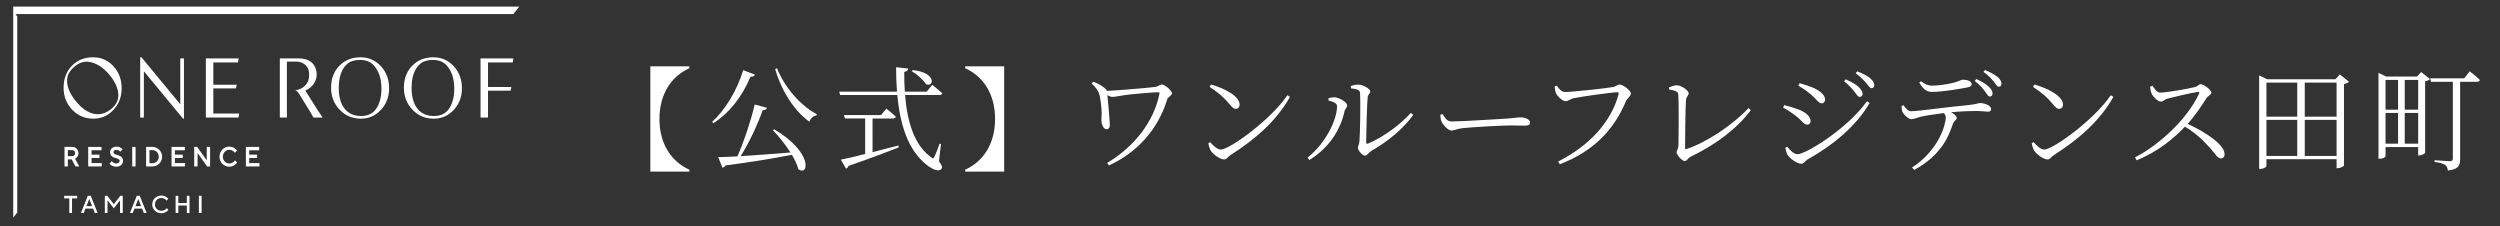 <?xml version="1.0" encoding="utf-8"?>
<!-- Generator: Adobe Illustrator 26.2.1, SVG Export Plug-In . SVG Version: 6.00 Build 0)  -->
<svg version="1.1" id="レイヤー_1" xmlns="http://www.w3.org/2000/svg" xmlns:xlink="http://www.w3.org/1999/xlink" x="0px"
	 y="0px" viewBox="0 0 378 34.2" enable-background="new 0 0 378 34.2" xml:space="preserve">
<rect x="0" y="0" width="378" height="34.2" fill="#333333" stroke="none"/>
<g>
	<g>
		<g>
			<path fill="#FFFFFF" d="M104.23,25.947h-5.897v-15.92h5.897v0.293c-2.716,1.221-4.521,3.885-4.521,7.668
				c0,3.782,1.805,6.447,4.521,7.667V25.947z"/>
			<path fill="#FFFFFF" d="M114.147,11.282c-0.086,0.207-0.292,0.344-0.67,0.31c-1.324,3.164-3.301,5.57-5.605,7.032l-0.207-0.19
				c1.874-1.719,3.714-4.573,4.711-7.822L114.147,11.282z M117.069,19.551c5.966,3.559,5.175,7.169,3.645,6.035
				c-0.172-0.67-0.516-1.409-0.98-2.183c-2.493,0.499-5.69,1.032-10.04,1.615c-0.103,0.19-0.292,0.309-0.464,0.343l-0.636-1.598
				c0.705-0.018,1.702-0.052,2.905-0.121c1.032-2.338,2.063-5.484,2.613-7.84l1.857,0.499c-0.069,0.223-0.258,0.361-0.653,0.361
				c-0.705,2.029-1.96,4.762-3.318,6.946c2.115-0.137,4.78-0.327,7.513-0.55c-0.774-1.238-1.788-2.476-2.648-3.37L117.069,19.551z
				 M117.482,10.32c1.203,3.008,3.662,5.725,6.017,6.945l-0.052,0.19c-0.464,0.052-0.877,0.412-1.083,0.945
				c-2.218-1.633-4.126-4.453-5.157-7.943L117.482,10.32z"/>
			<path fill="#FFFFFF" d="M141.968,24.383c0.499,0.67,0.55,0.945,0.396,1.135c-0.43,0.551-1.462,0.034-2.235-0.584
				c-2.803-2.184-4.041-6.018-4.453-10.574h-8.648l-0.137-0.499h8.733c-0.086-1.186-0.137-2.424-0.137-3.697l1.839,0.207
				c-0.034,0.223-0.189,0.43-0.602,0.499c-0.017,0.997,0.017,1.994,0.087,2.991h3.301l0.842-1.032c0,0,0.946,0.74,1.513,1.255
				c-0.034,0.19-0.189,0.275-0.43,0.275h-5.192c0.309,3.954,1.375,7.582,3.903,9.387c0.275,0.275,0.378,0.258,0.533-0.052
				c0.223-0.446,0.55-1.271,0.773-1.96l0.224,0.034L141.968,24.383z M131.928,23.007c1.221-0.31,2.544-0.654,3.903-1.014
				l0.069,0.292c-1.805,0.705-4.264,1.651-7.616,2.802c-0.052,0.206-0.206,0.345-0.361,0.413l-0.791-1.359
				c0.756-0.137,2.08-0.448,3.679-0.86v-5.364h-3.061l-0.137-0.515h5.605l0.791-0.98c0,0,0.894,0.688,1.444,1.221
				c-0.052,0.189-0.189,0.275-0.43,0.275h-3.094V23.007z M138.014,10.594c3.679,0.396,3.181,2.665,1.994,2.132
				c-0.395-0.653-1.392-1.53-2.149-1.96L138.014,10.594z"/>
			<path fill="#FFFFFF" d="M150.457,17.987c0-3.782-1.805-6.447-4.521-7.668v-0.293h5.897v15.92h-5.897v-0.293
				C148.652,24.435,150.457,21.769,150.457,17.987z"/>
			<path fill="#FFFFFF" d="M165.292,12.348c0.774,0.293,1.41,0.636,1.943,1.169c0.069,0.069,0.103,0.138,0.137,0.224
				c1.599-0.069,5.69-0.413,7.341-0.602c0.327-0.034,0.67-0.361,0.946-0.361c0.499,0,1.547,0.963,1.547,1.341
				c0,0.309-0.636,0.567-0.723,0.894c-1.358,4.504-4.504,8.029-8.82,10.006l-0.258-0.396c4.057-2.39,7.083-6.241,7.908-10.469
				c0.017-0.138-0.017-0.207-0.189-0.207c-0.705,0-2.905,0.19-4.195,0.327c-1.289,0.137-2.304,0.378-2.716,0.378
				c-0.24,0-0.498-0.103-0.773-0.258c0.086,0.963,0.327,3.455,0.361,4.23c0.034,0.499-0.017,0.911-0.499,0.911
				c-0.55,0-0.774-0.962-0.774-1.375c0-0.447,0.069-0.791,0.034-1.376c-0.034-0.688-0.155-1.822-0.326-2.458
				c-0.155-0.55-0.464-1.049-1.186-1.702L165.292,12.348z"/>
			<path fill="#FFFFFF" d="M194.648,14.394l0.396,0.258c-2.063,3.662-5.26,6.413-9.026,8.82c-0.344,0.206-0.533,0.636-0.911,0.636
				c-0.67,0-1.702-0.808-2.046-1.324c-0.172-0.292-0.326-0.842-0.361-1.117l0.275-0.172c0.516,0.567,1.066,1.117,1.616,1.117
				C185.915,22.612,192.207,18.056,194.648,14.394z M183.096,12.778c1.96,0.55,4.332,1.719,4.332,3.043
				c0,0.378-0.24,0.636-0.602,0.636c-0.275,0-0.499-0.19-0.945-0.723c-0.826-0.997-1.479-1.598-2.992-2.596L183.096,12.778z"/>
			<path fill="#FFFFFF" d="M200.872,15.202v-0.361c0.258-0.069,0.619-0.155,0.997-0.12c0.602,0.052,1.823,0.705,1.823,1.221
				c0,0.361-0.327,0.481-0.412,0.911c-0.567,2.631-2.167,5.381-5.296,7.341l-0.293-0.36c2.734-2.133,4.471-5.708,4.471-7.789
				C202.162,15.511,201.285,15.305,200.872,15.202z M204.242,13.002c0.448-0.155,0.74-0.207,1.135-0.207
				c0.688,0,1.806,0.619,1.806,1.032c0,0.378-0.345,0.378-0.396,0.911c-0.086,0.791-0.224,5.467-0.224,6.756
				c0,0.24,0.103,0.275,0.275,0.223c2.493-1.066,4.883-2.905,6.482-4.642l0.36,0.292c-1.478,2.115-3.988,4.126-6.344,5.45
				c-0.396,0.241-0.618,0.723-0.963,0.723c-0.378,0-1.066-0.826-1.066-1.152c0-0.327,0.19-0.413,0.242-1.1
				c0.085-0.98,0.188-5.605,0.085-7.256c-0.017-0.429-0.481-0.584-1.359-0.67L204.242,13.002z"/>
			<path fill="#FFFFFF" d="M218.121,17.248c0.378,0.584,0.653,1.117,1.375,1.117c1.53,0,7.547-0.395,8.338-0.43
				c1.152-0.086,1.633-0.189,2.08-0.189c0.654,0,1.427,0.293,1.427,0.757c0,0.309-0.172,0.498-0.757,0.498
				c-0.602,0-1.203-0.034-2.251-0.034c-1.084,0-5.914,0.258-7.204,0.413c-0.981,0.103-1.169,0.361-1.668,0.361
				c-0.482,0-1.29-0.843-1.53-1.427c-0.121-0.326-0.137-0.619-0.155-0.963L218.121,17.248z"/>
			<path fill="#FFFFFF" d="M236.652,13.912c0.979,0,6.447-0.584,7.272-0.756c0.446-0.103,0.67-0.378,0.963-0.378
				c0.499,0,1.702,0.894,1.702,1.376c0,0.378-0.551,0.67-0.791,1.238c-1.805,4.281-4.883,7.495-9.955,9.439l-0.257-0.413
				c4.916-2.475,8.08-6.155,9.146-10.178c0.069-0.258-0.034-0.293-0.206-0.293c-0.757,0-5.639,0.688-6.62,0.911
				c-0.464,0.103-0.842,0.447-1.169,0.447c-0.515,0-1.324-0.826-1.496-1.255c-0.085-0.24-0.137-0.499-0.172-0.979l0.327-0.121
				C235.671,13.362,236.05,13.912,236.652,13.912z"/>
			<path fill="#FFFFFF" d="M252.358,13.208c0.412-0.155,0.859-0.31,1.169-0.31c0.705,0,1.805,0.791,1.805,1.204
				c0,0.292-0.361,0.498-0.413,1.048c-0.085,0.946-0.137,5.657-0.137,7.238c0,0.137,0.034,0.189,0.173,0.155
				c3.111-0.997,7.099-3.731,9.438-6.206l0.326,0.326c-2.114,2.837-5.398,5.261-9.059,7.015c-0.533,0.258-0.567,0.67-0.929,0.67
				c-0.413,0-1.238-0.945-1.238-1.324c0-0.241,0.275-0.464,0.291-1.1c0.034-1.049,0.07-6.379-0.034-7.668
				c-0.017-0.293-0.188-0.533-1.375-0.723L252.358,13.208z"/>
			<path fill="#FFFFFF" d="M269.604,16.268l0.172-0.378c0.876,0.223,1.512,0.413,2.304,0.722c1.048,0.43,1.685,1.049,1.685,1.702
				c0,0.275-0.173,0.533-0.499,0.533c-0.533,0-0.809-0.619-1.702-1.289C270.91,17.042,270.325,16.646,269.604,16.268z
				 M282.291,15.305l0.396,0.258c-1.96,3.438-5.587,6.447-9.386,8.545c-0.345,0.206-0.533,0.653-0.981,0.653
				c-0.533,0-1.615-0.721-1.995-1.272c-0.206-0.275-0.36-0.894-0.378-1.152l0.275-0.155c0.464,0.55,0.997,1.135,1.582,1.135
				C272.974,23.317,279.196,19.603,282.291,15.305z M271.908,12.967l0.19-0.395c0.653,0.172,1.426,0.43,2.166,0.739
				c1.169,0.584,1.684,1.152,1.684,1.753c0,0.31-0.19,0.567-0.499,0.567c-0.481,0-0.826-0.688-1.736-1.427
				C273.128,13.706,272.406,13.225,271.908,12.967z M280.401,13.878c-0.379-0.464-0.843-1.032-1.565-1.582l0.223-0.309
				c0.878,0.378,1.565,0.773,1.978,1.169c0.412,0.43,0.584,0.722,0.584,1.049c0,0.292-0.188,0.446-0.43,0.446
				C280.916,14.651,280.744,14.308,280.401,13.878z M282.137,12.52c-0.379-0.43-0.791-0.86-1.548-1.444l0.206-0.293
				c0.878,0.327,1.548,0.688,1.978,1.049c0.43,0.378,0.618,0.688,0.618,1.049c0,0.275-0.154,0.447-0.412,0.447
				C282.705,13.328,282.515,12.95,282.137,12.52z"/>
			<path fill="#FFFFFF" d="M287.813,15.907c0.327,0.464,0.67,0.911,1.117,0.911c1.169,0,5.536-0.653,8.699-0.928
				c1.203-0.12,1.479-0.31,1.736-0.31c0.705,0,1.685,0.378,1.685,0.877c0,0.275-0.103,0.43-0.482,0.43
				c-0.275,0-0.929-0.104-1.771-0.104c-0.773,0-2.217,0.034-3.8,0.19c0.464,0.258,0.86,0.567,0.86,0.842
				c0,0.344-0.396,0.413-0.584,0.929c-0.603,1.805-1.703,4.676-5.828,6.945l-0.345-0.361c4.144-2.699,5.107-6.618,5.107-7.547
				c0-0.24-0.087-0.447-0.293-0.688c-1.427,0.172-3.026,0.43-3.541,0.567c-0.533,0.155-0.981,0.344-1.376,0.361
				s-1.169-0.671-1.357-1.152c-0.087-0.207-0.104-0.481-0.121-0.843L287.813,15.907z M290.444,12.279
				c0.653,0.481,1.1,0.67,1.668,0.67c1.048,0,2.235-0.206,3.094-0.395c1.015-0.224,1.239-0.499,1.599-0.499
				c0.74,0,1.308,0.258,1.308,0.67c0,0.258-0.19,0.413-0.74,0.516c-1.323,0.24-3.73,0.653-5.26,0.653
				c-0.878,0-1.359-0.499-1.926-1.392L290.444,12.279z M298.833,11.953c0.826,0.378,1.479,0.773,1.874,1.169
				c0.413,0.395,0.585,0.688,0.567,1.049c-0.017,0.258-0.188,0.429-0.429,0.429c-0.258-0.017-0.413-0.395-0.757-0.842
				c-0.343-0.43-0.773-0.963-1.512-1.513L298.833,11.953z M300.123,10.594c0.86,0.327,1.444,0.688,1.874,1.014
				c0.448,0.361,0.619,0.705,0.619,1.066c0,0.275-0.137,0.447-0.413,0.43c-0.291,0-0.43-0.396-0.79-0.826
				c-0.396-0.447-0.775-0.894-1.514-1.409L300.123,10.594z"/>
			<path fill="#FFFFFF" d="M319.147,14.394l0.396,0.258c-2.063,3.662-5.26,6.413-9.025,8.82c-0.345,0.206-0.533,0.636-0.912,0.636
				c-0.67,0-1.702-0.808-2.045-1.324c-0.172-0.292-0.327-0.842-0.361-1.117l0.275-0.172c0.516,0.567,1.066,1.117,1.617,1.117
				C310.415,22.612,316.706,18.056,319.147,14.394z M307.594,12.778c1.96,0.55,4.333,1.719,4.333,3.043
				c0,0.378-0.24,0.636-0.602,0.636c-0.275,0-0.499-0.19-0.945-0.723c-0.826-0.997-1.479-1.598-2.992-2.596L307.594,12.778z"/>
			<path fill="#FFFFFF" d="M325.456,12.967c0.293,0.413,0.619,1.032,1.187,1.032c0.945,0,4.333-0.602,5.278-0.842
				c0.361-0.103,0.567-0.43,0.808-0.43c0.516,0,1.633,0.894,1.633,1.272c0,0.344-0.515,0.481-0.739,0.826
				c-0.585,0.928-1.599,2.51-2.854,3.903c2.768,1.255,5.588,3.164,5.588,4.59c0,0.343-0.19,0.636-0.585,0.636
				c-0.464,0-0.705-0.55-1.615-1.581c-1.152-1.29-2.253-2.304-3.8-3.215c-1.581,1.668-4.023,3.765-7.29,5.071l-0.257-0.429
				c4.04-2.098,8.096-6.138,9.695-9.662c0.086-0.224-0.017-0.258-0.206-0.241c-1.22,0.189-3.61,0.774-4.555,1.014
				c-0.533,0.137-0.602,0.447-1.015,0.447c-0.499,0-1.186-0.74-1.393-1.186c-0.103-0.207-0.206-0.567-0.24-1.049L325.456,12.967z"/>
			<path fill="#FFFFFF" d="M355.167,12.365c-0.121,0.138-0.413,0.275-0.757,0.344v12.309c-0.018,0.121-0.551,0.413-0.945,0.413
				h-0.173v-1.359h-10.607v1.032c0,0.137-0.396,0.43-0.911,0.43h-0.19V11.403l1.221,0.584h10.315l0.654-0.74L355.167,12.365z
				 M342.685,12.486v5.157h4.659v-5.157H342.685z M342.685,23.575h4.659v-5.45h-4.659V23.575z M348.479,12.486v5.157h4.813v-5.157
				H348.479z M353.292,23.575v-5.45h-4.813v5.45H353.292z"/>
			<path fill="#FFFFFF" d="M366.074,10.887l1.342,1.066c-0.103,0.137-0.396,0.275-0.74,0.343V23.11
				c-0.017,0.103-0.533,0.396-0.893,0.396h-0.155v-1.273h-4.934v1.376c0,0.137-0.378,0.396-0.86,0.396h-0.206V11.007l1.152,0.567
				h4.676L366.074,10.887z M360.693,12.09v4.487h1.892V12.09H360.693z M360.693,21.718h1.892v-4.642h-1.892V21.718z M363.598,12.09
				v4.487h2.029V12.09H363.598z M365.627,21.718v-4.642h-2.029v4.642H365.627z M373.416,10.783c0,0,0.979,0.74,1.547,1.307
				c-0.052,0.189-0.224,0.275-0.447,0.275h-2.545v11.674c0,0.911-0.206,1.581-1.856,1.736c-0.034-0.343-0.155-0.654-0.396-0.826
				c-0.293-0.206-0.757-0.361-1.617-0.464v-0.258c0,0,1.944,0.139,2.321,0.139c0.343,0,0.446-0.104,0.446-0.379V12.365h-3.301
				l-0.12-0.516h5.14L373.416,10.783z"/>
		</g>
	</g>
	<g>
		<g>
			<path fill="#FFFFFF" d="M11.859,23.154c0-0.546-0.394-0.943-0.937-0.943H9.752v2.955h0.506v-1.069h0.583l0.566,1.069h0.576
				l-0.632-1.171C11.478,23.934,11.859,23.704,11.859,23.154z M10.258,22.699h0.665c0.253,0,0.43,0.187,0.43,0.455
				c0,0.268-0.177,0.455-0.43,0.455h-0.665V22.699z"/>
			<polygon fill="#FFFFFF" points="13.842,23.891 15.033,23.891 15.033,23.383 13.842,23.383 13.842,22.72 15.345,22.72 
				15.345,22.211 13.335,22.211 13.335,25.166 15.384,25.166 15.384,24.658 13.842,24.658 			"/>
			<path fill="#FFFFFF" d="M17.711,23.427c-0.299-0.09-0.557-0.167-0.557-0.417c0-0.175,0.145-0.352,0.469-0.352
				c0.346,0,0.534,0.249,0.535,0.252l0.027,0.037l0.347-0.366l-0.021-0.026c-0.012-0.016-0.311-0.385-0.889-0.385
				c-0.485,0-0.976,0.289-0.976,0.84c0,0.632,0.493,0.78,0.888,0.899c0.299,0.09,0.557,0.167,0.557,0.417
				c0,0.189-0.159,0.393-0.509,0.393c-0.441,0-0.649-0.309-0.651-0.312l-0.027-0.04l-0.348,0.366l0.019,0.026
				c0.013,0.018,0.332,0.448,1.008,0.448c0.666,0,1.015-0.443,1.015-0.881C18.6,23.694,18.107,23.546,17.711,23.427z"/>
			<rect x="19.994" y="22.211" fill="#FFFFFF" width="0.506" height="2.955"/>
			<path fill="#FFFFFF" d="M23.048,22.211h-0.956v2.955h0.956c0.807,0,1.464-0.663,1.464-1.477
				C24.512,22.874,23.855,22.211,23.048,22.211z M23.048,24.678h-0.45v-1.979h0.45c0.537,0,0.958,0.435,0.958,0.99
				C24.006,24.244,23.585,24.678,23.048,24.678z"/>
			<polygon fill="#FFFFFF" points="26.443,23.891 27.634,23.891 27.634,23.383 26.443,23.383 26.443,22.72 27.947,22.72 
				27.947,22.211 25.937,22.211 25.937,25.166 27.986,25.166 27.986,24.658 26.443,24.658 			"/>
			<polygon fill="#FFFFFF" points="31.259,24.247 29.813,22.211 29.364,22.211 29.364,25.166 29.871,25.166 29.871,23.13 
				31.316,25.166 31.765,25.166 31.765,22.211 31.259,22.211 			"/>
			<path fill="#FFFFFF" d="M35.5,24.285c-0.003,0.004-0.289,0.435-0.827,0.435c-0.548,0-0.977-0.453-0.977-1.031
				s0.429-1.031,0.977-1.031c0.537,0,0.805,0.41,0.807,0.414l0.026,0.041l0.328-0.346l-0.017-0.025
				c-0.016-0.023-0.391-0.572-1.145-0.572c-0.832,0-1.483,0.667-1.483,1.518c0,0.851,0.652,1.518,1.483,1.518
				c0.754,0,1.148-0.568,1.164-0.592l0.017-0.026l-0.328-0.345L35.5,24.285z"/>
			<polygon fill="#FFFFFF" points="37.683,23.891 38.875,23.891 38.875,23.383 37.683,23.383 37.683,22.72 39.187,22.72 
				39.187,22.211 37.177,22.211 37.177,25.166 39.226,25.166 39.226,24.658 37.683,24.658 			"/>
			<path fill="#FFFFFF" d="M54.509,8.661c-1.299,0-2.366,0.429-3.2,1.288c-0.834,0.859-1.251,1.961-1.251,3.308
				c0,1.321,0.433,2.432,1.299,3.334c0.866,0.902,1.935,1.353,3.206,1.353c1.198,0,2.209-0.444,3.034-1.333
				c0.825-0.889,1.237-1.976,1.237-3.263c0-1.329-0.415-2.442-1.244-3.34C56.762,9.11,55.734,8.661,54.509,8.661z M56.841,16.495
				c-0.502,0.697-1.251,1.046-2.245,1.046c-1.068,0-1.898-0.369-2.489-1.108c-0.592-0.739-0.887-1.776-0.887-3.112
				c0-1.685,0.424-2.901,1.272-3.648c0.461-0.406,1.11-0.61,1.947-0.61c0.879,0,1.565,0.266,2.057,0.797
				c0.785,0.847,1.178,2.029,1.178,3.548C57.674,14.694,57.396,15.724,56.841,16.495z"/>
			<path fill="#FFFFFF" d="M65.521,8.661c-1.299,0-2.366,0.429-3.2,1.288c-0.834,0.859-1.251,1.961-1.251,3.308
				c0,1.321,0.433,2.432,1.299,3.334c0.866,0.902,1.935,1.353,3.206,1.353c1.198,0,2.209-0.444,3.034-1.333
				c0.825-0.889,1.237-1.976,1.237-3.263c0-1.329-0.415-2.442-1.244-3.34C67.773,9.11,66.746,8.661,65.521,8.661z M67.853,16.495
				c-0.502,0.697-1.251,1.046-2.245,1.046c-1.068,0-1.898-0.369-2.489-1.108c-0.592-0.739-0.887-1.776-0.887-3.112
				c0-1.685,0.424-2.901,1.272-3.648c0.461-0.406,1.11-0.61,1.947-0.61c0.879,0,1.565,0.266,2.057,0.797
				c0.785,0.847,1.178,2.029,1.178,3.548C68.686,14.694,68.408,15.724,67.853,16.495z"/>
			<polygon fill="#FFFFFF" points="72.657,17.771 73.787,17.771 73.787,13.711 77.215,13.711 77.316,13.157 73.787,13.157 
				73.787,9.441 77.521,9.441 77.623,8.833 72.657,8.833 			"/>
			<polygon fill="#FFFFFF" points="32.254,13.363 35.682,13.363 35.784,12.809 32.254,12.809 32.254,9.441 35.985,9.441 
				36.087,8.833 31.124,8.833 31.124,17.771 36.061,17.771 36.163,17.163 32.254,17.163 			"/>
			<path fill="#FFFFFF" d="M14.122,17.943c1.198,0,2.209-0.444,3.034-1.333c0.825-0.889,1.237-1.976,1.237-3.263
				c0-1.329-0.415-2.442-1.244-3.34c-0.829-0.898-1.857-1.346-3.082-1.346c-1.299,0-2.366,0.429-3.2,1.288
				c-0.834,0.859-1.251,1.961-1.251,3.308c0,1.321,0.433,2.432,1.299,3.334C11.782,17.493,12.851,17.943,14.122,17.943z
				 M10.18,11.764c0.094-0.607,0.462-1.179,1.106-1.715c0.676-0.563,1.373-0.797,2.091-0.704c1.145,0.148,2.203,0.806,3.175,1.973
				c0.823,0.989,1.269,1.957,1.336,2.905c0.06,0.857-0.292,1.604-1.057,2.24c-0.821,0.683-1.695,0.931-2.622,0.741
				c-0.927-0.189-1.818-0.797-2.673-1.824C10.459,14.087,10.006,12.881,10.18,11.764z"/>
			<path fill="#FFFFFF" d="M27.676,17.943h0.137V8.832H27.26v6.936c0,0-5.869-7.1-5.875-7.108h-0.187v9.11h0.554v-6.999
				C23.079,12.378,27.66,17.922,27.676,17.943L27.676,17.943z"/>
			<path fill="#FFFFFF" d="M46.163,13.697c0.608-0.272,0.946-0.586,1.192-0.906c0.187-0.243,0.528-0.797,0.528-1.522
				c0-0.811-0.336-1.46-0.782-1.841c-0.513-0.445-1.235-0.599-1.926-0.599c0,0-2.899,0.004-2.864,0.006c0,0,0,8.931,0,8.938
				c0,0,1.068,0,1.068-0.007v-8.45c0,0,1.175-0.007,1.341-0.007c0.757,0,1.486,0.307,1.829,1.014
				c0.126,0.259,0.189,0.587,0.189,0.984c0,0.458-0.08,0.836-0.241,1.136c-0.352,0.658-1.088,1.165-1.852,1.168
				c0.001,0,0.018,0.007,0.019,0.008c0.065,0.029,0.289,0.155,0.583,0.607c0.005,0.008,1.484,2.385,1.695,2.752
				c0.195,0.34,0.345,0.601,0.453,0.793h1.387c-0.07-0.096-0.591-0.867-0.785-1.171C47.803,16.298,46.195,13.748,46.163,13.697z"/>
			<polygon fill="#FFFFFF" points="2,1 2,2.13 2,32.9 2.608,32.126 2.608,2.481 2.47,2.305 2.332,2.13 77.623,2.13 78.51,1 			"/>
		</g>
		<g>
			<g>
				<path fill="#FFFFFF" d="M10.48,29.996H9.7v-0.39h1.969v0.39h-0.78v2.21H10.48V29.996z"/>
				<path fill="#FFFFFF" d="M13.276,29.606h0.446l1.04,2.6h-0.427l-0.26-0.669h-1.152l-0.26,0.669h-0.427L13.276,29.606z
					 M13.926,31.166l-0.427-1.077l-0.427,1.077H13.926z"/>
				<path fill="#FFFFFF" d="M15.848,29.606h0.372l0.984,1.263l0.984-1.263h0.371v2.6h-0.408v-1.913l-0.947,1.207l-0.947-1.207v1.913
					h-0.409V29.606z"/>
				<path fill="#FFFFFF" d="M20.685,29.606h0.446l1.04,2.6h-0.427l-0.26-0.669h-1.152l-0.26,0.669h-0.427L20.685,29.606z
					 M21.335,31.166l-0.427-1.077l-0.427,1.077H21.335z"/>
				<path fill="#FFFFFF" d="M25.468,31.723c-0.078,0.097-0.167,0.182-0.275,0.26c-0.182,0.13-0.446,0.26-0.802,0.26
					c-0.78,0-1.374-0.594-1.374-1.337s0.594-1.337,1.374-1.337c0.357,0,0.617,0.123,0.795,0.253c0.1,0.074,0.189,0.156,0.264,0.249
					l-0.26,0.26c-0.052-0.071-0.119-0.137-0.197-0.193c-0.134-0.1-0.334-0.197-0.602-0.197c-0.539,0-0.966,0.427-0.966,0.966
					s0.427,0.966,0.966,0.966c0.268,0,0.472-0.1,0.609-0.204c0.082-0.059,0.153-0.126,0.208-0.204L25.468,31.723z"/>
				<path fill="#FFFFFF" d="M26.554,29.606h0.409v1.096h1.282v-1.096h0.409v2.6h-0.409v-1.133h-1.282v1.133h-0.409V29.606z"/>
				<path fill="#FFFFFF" d="M30.073,29.606h0.409v2.6h-0.409V29.606z"/>
			</g>
		</g>
	</g>
</g>
</svg>
